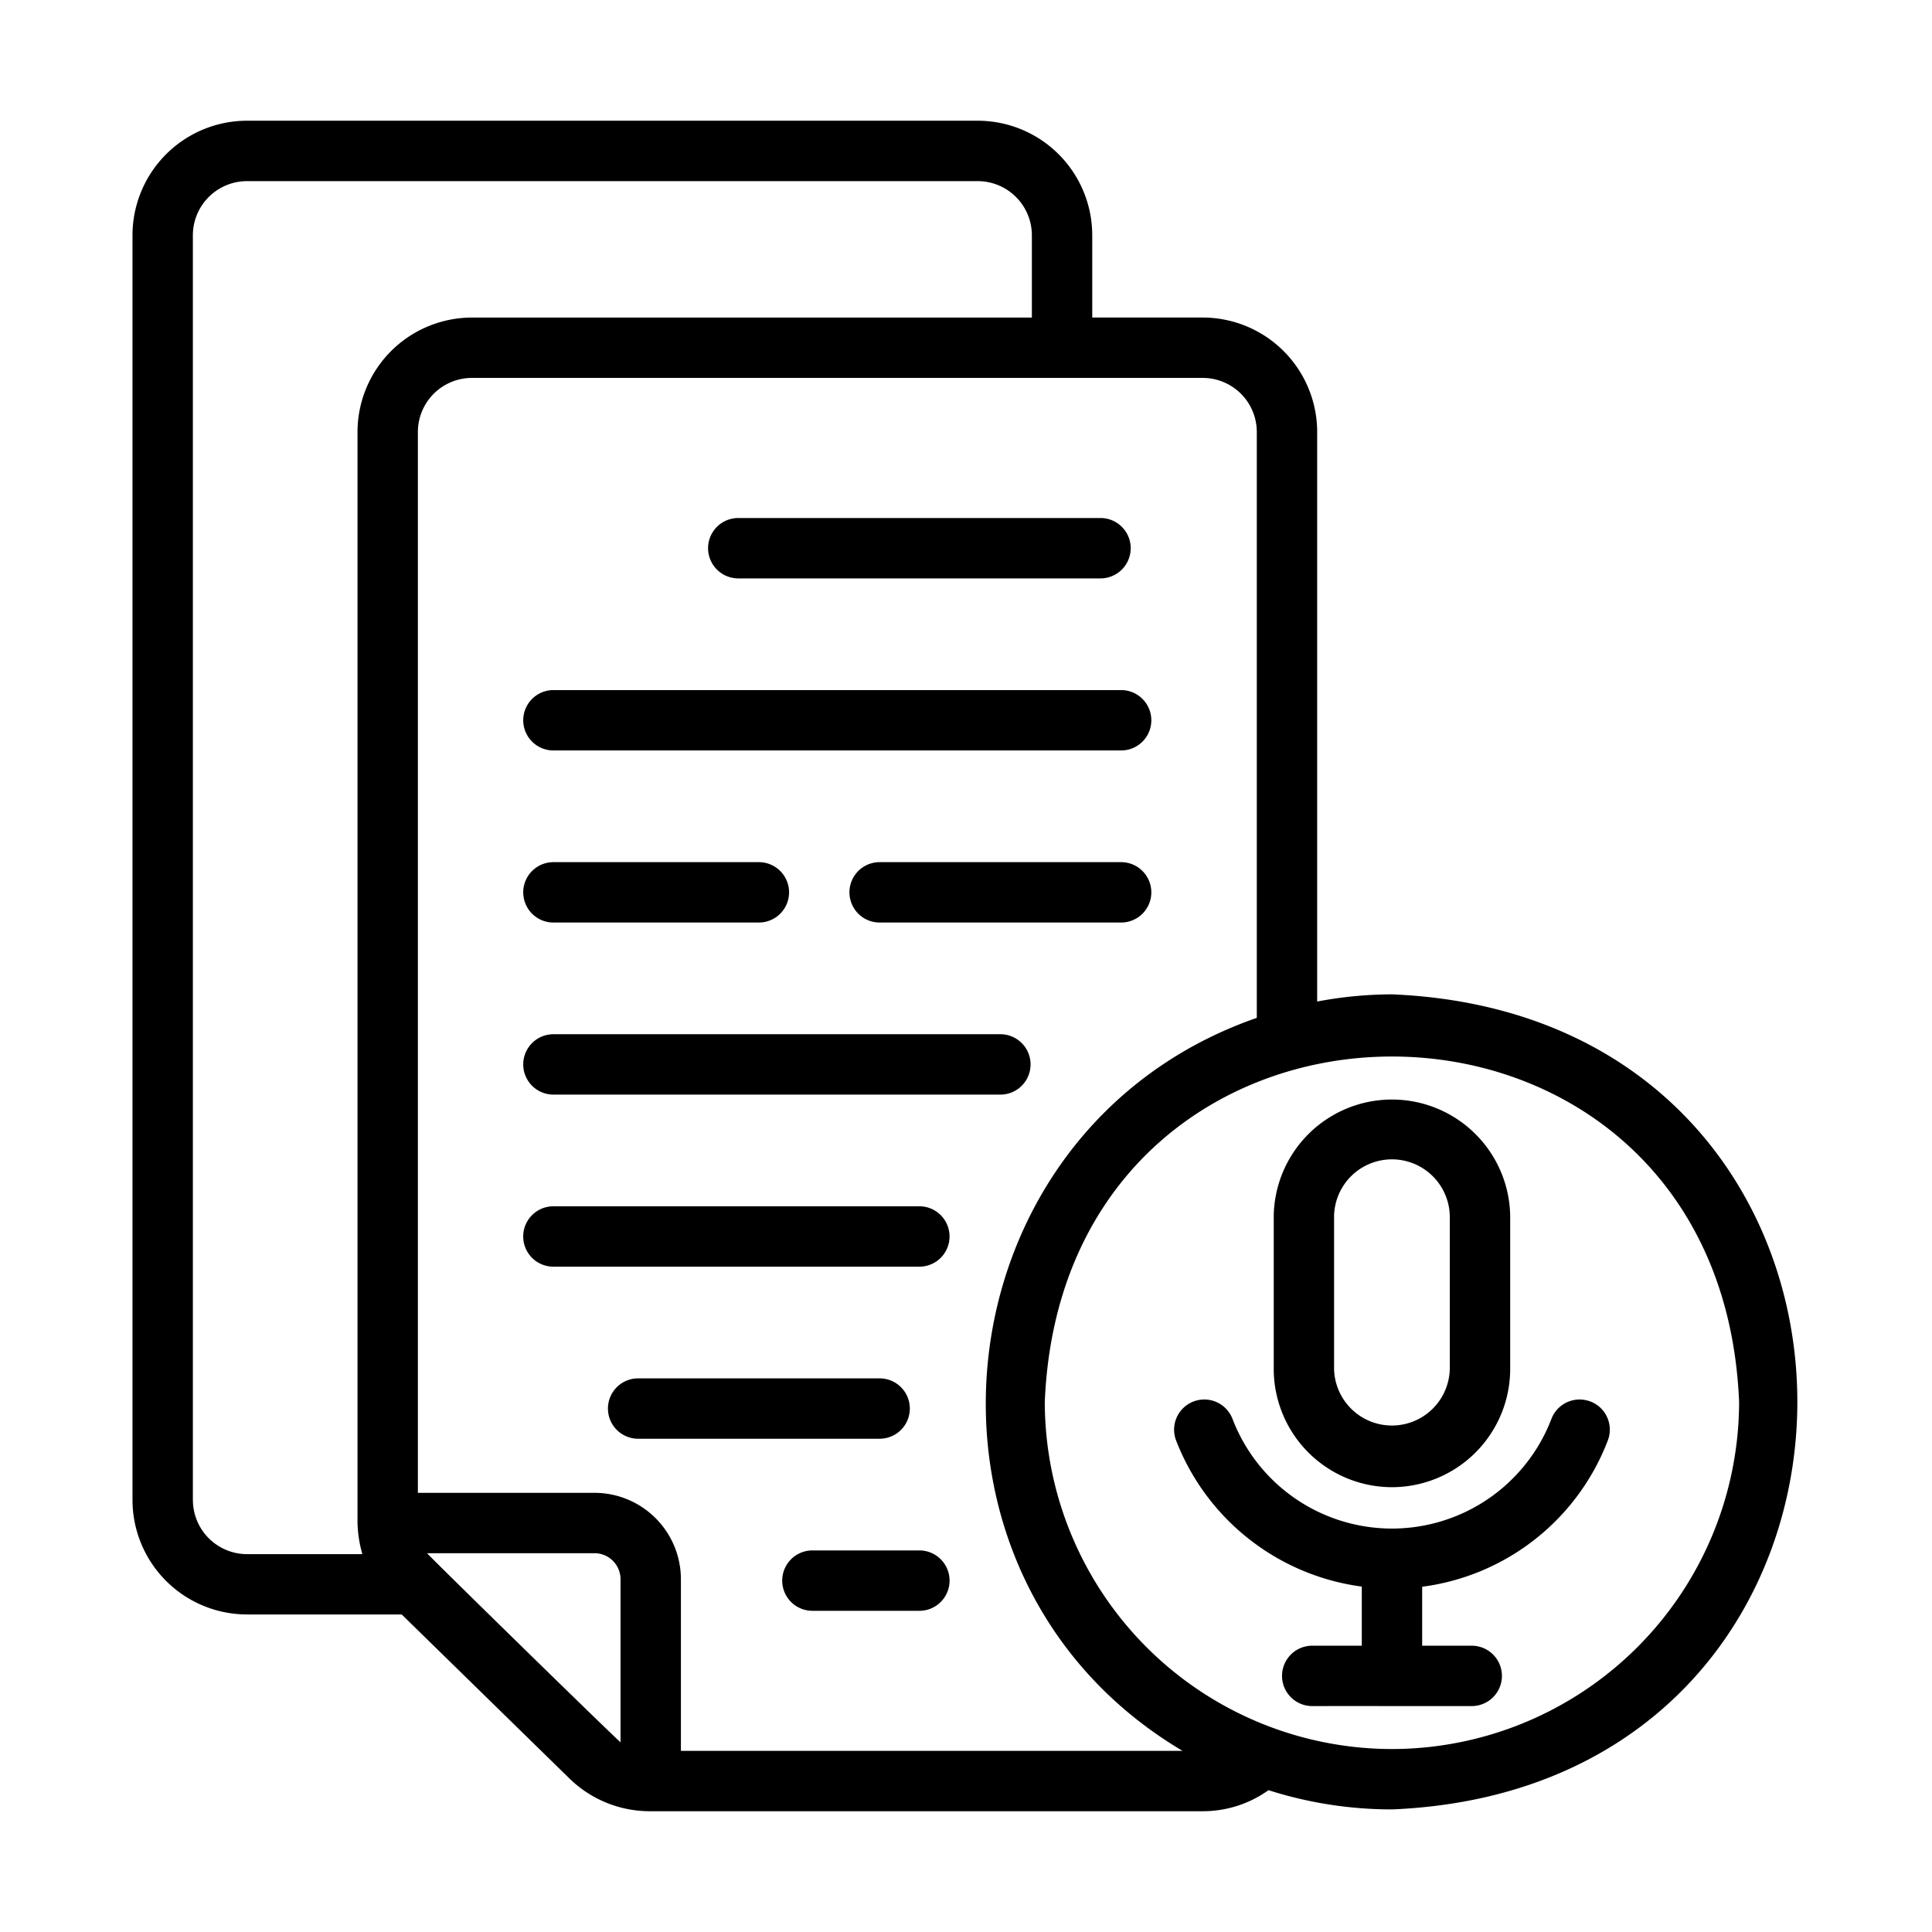 <svg id="Bahan_copy" viewBox="0 0 64 64" xmlns="http://www.w3.org/2000/svg" data-name="Bahan copy"><g fill="rgb(0,0,0)"><path d="m46.11 49.265a3.921 3.921 0 0 0 3.917-3.916v-5.071a3.917 3.917 0 0 0 -7.833 0v5.071a3.921 3.921 0 0 0 3.917 3.916zm-1.917-8.987a1.917 1.917 0 0 1 3.833 0v5.071a1.917 1.917 0 0 1 -3.833-0z"/><path d="m52.679 46.425a.998.998 0 0 0 -1.288.583 5.657 5.657 0 0 1 -10.562-.003 1 1 0 0 0 -1.87.711 7.678 7.678 0 0 0 6.152 4.842v1.958h-1.642a1 1 0 0 0 0 2c1.323-.002 3.961.001 5.284 0a1 1 0 0 0 -0-2h-1.642v-1.953a7.638 7.638 0 0 0 6.152-4.851.999.999 0 0 0 -.583-1.288z"/><path d="m46.11 32.939a13.486 13.486 0 0 0 -2.477.238v-18.868a3.794 3.794 0 0 0 -3.79-3.79h-3.661v-2.727a3.797 3.797 0 0 0 -3.793-3.793h-24.207a3.797 3.797 0 0 0 -3.793 3.793v41.896a3.797 3.797 0 0 0 3.793 3.793h5.125l5.555 5.432a3.809 3.809 0 0 0 2.7 1.086h18.28a3.729 3.729 0 0 0 2.178-.697 13.443 13.443 0 0 0 4.089.637c17.903-.739 17.911-26.258 0-27zm-39.721 16.75v-41.896a1.796 1.796 0 0 1 1.793-1.793h24.207a1.796 1.796 0 0 1 1.793 1.793v2.727h-18.549a3.794 3.794 0 0 0 -3.79 3.79v36.114a4.068 4.068 0 0 0 .161 1.059h-3.821a1.796 1.796 0 0 1 -1.793-1.793zm7.759 1.763h5.546a.863.863 0 0 1 .862.861v5.402c-.105-.067-6.34-6.162-6.408-6.263zm8.408 6.548v-5.687a2.864 2.864 0 0 0 -2.862-2.861h-5.851v-35.143a1.792 1.792 0 0 1 1.79-1.79h24.21a1.792 1.792 0 0 1 1.79 1.79v19.409c-10.709 3.721-12.22 18.494-2.459 24.282zm23.554-.061a11.513 11.513 0 0 1 -11.5-11.5c.632-15.256 22.371-15.252 23 0a11.513 11.513 0 0 1 -11.5 11.5z"/><path d="m24.456 19.16h12a1 1 0 0 0 -0-2h-12a1 1 0 0 0 0 2z"/><path d="m18.333 24.86h18.806a1 1 0 0 0 -0-2h-18.806a1 1 0 0 0 0 2z"/><path d="m18.333 30.56h6.806a1 1 0 0 0 0-2h-6.806a1 1 0 0 0 0 2z"/><path d="m37.139 28.56h-8a1 1 0 0 0 0 2h8a1 1 0 0 0 0-2z"/><path d="m18.333 36.26h14.806a1 1 0 0 0 -0-2h-14.806a1 1 0 0 0 0 2z"/><path d="m30.456 39.96h-12.124a1 1 0 0 0 0 2h12.123a1 1 0 0 0 0-2z"/><path d="m30.139 46.66a1.0 1 0 0 0 -1-1h-8a1 1 0 1 0 0 2h8a1.0 1 0 0 0 1-1z"/><path d="m30.456 51.36h-3.544a1 1 0 0 0 0 2h3.544a1 1 0 0 0 0-2z"/></g></svg>